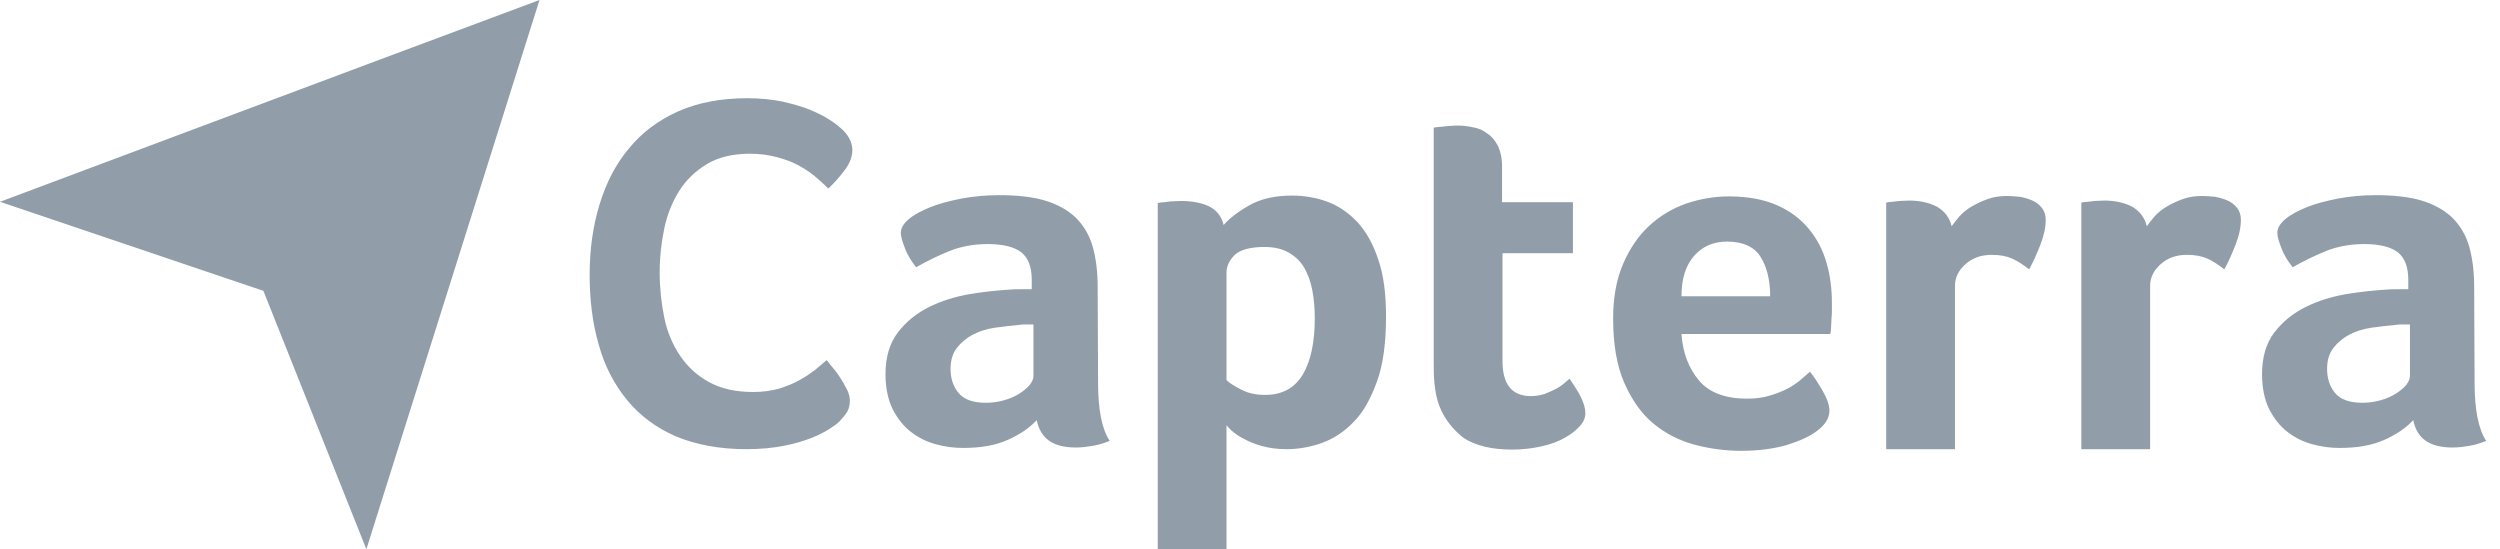 <svg width="91" height="20" viewBox="0 0 91 20" fill="none" xmlns="http://www.w3.org/2000/svg">
<path fill-rule="evenodd" clip-rule="evenodd" d="M13.333 19.985V20L19.638 0L13.333 2.353V7.345H8.296L8.305 7.369L8.296 7.345H0L9.587 10.586L13.333 19.985ZM0 7.345H8.296H13.333V2.353L0 7.345ZM30.196 15.611C30.362 15.505 30.483 15.415 30.558 15.339C30.679 15.204 30.784 15.083 30.845 14.977C30.905 14.857 30.935 14.736 30.935 14.57C30.935 14.465 30.905 14.344 30.845 14.208C30.819 14.163 30.796 14.118 30.772 14.072C30.726 13.982 30.679 13.892 30.618 13.801C30.543 13.68 30.452 13.545 30.347 13.424C30.282 13.351 30.229 13.283 30.181 13.22C30.149 13.18 30.12 13.143 30.09 13.107C30.062 13.131 30.032 13.157 30 13.185C29.91 13.263 29.805 13.354 29.683 13.454C29.67 13.464 29.657 13.473 29.644 13.483C29.489 13.596 29.319 13.72 29.11 13.831C28.899 13.952 28.642 14.057 28.356 14.148C28.069 14.223 27.768 14.269 27.421 14.269C26.772 14.269 26.244 14.148 25.807 13.907C25.369 13.665 25.023 13.349 24.751 12.941C24.48 12.534 24.284 12.082 24.178 11.554C24.072 11.026 24.012 10.483 24.012 9.91C24.012 9.367 24.072 8.839 24.178 8.326C24.284 7.813 24.465 7.361 24.721 6.953C24.977 6.546 25.309 6.229 25.731 5.973C26.154 5.717 26.682 5.596 27.3 5.596C27.662 5.596 27.979 5.641 28.265 5.717C28.552 5.792 28.808 5.883 29.035 6.003C29.261 6.124 29.472 6.26 29.653 6.41C29.834 6.561 30 6.712 30.151 6.863C30.377 6.652 30.573 6.426 30.754 6.184C30.935 5.943 31.026 5.702 31.026 5.46C31.026 5.309 30.98 5.159 30.905 5.023C30.829 4.887 30.724 4.766 30.618 4.676C30.607 4.667 30.595 4.657 30.583 4.646C30.494 4.571 30.368 4.465 30.196 4.359C30.015 4.239 29.774 4.118 29.487 3.997C29.201 3.877 28.854 3.786 28.477 3.696C28.099 3.62 27.662 3.575 27.195 3.575C26.229 3.575 25.384 3.741 24.676 4.058C23.967 4.374 23.363 4.827 22.896 5.4C22.413 5.973 22.066 6.652 21.825 7.436C21.584 8.22 21.463 9.08 21.463 10C21.463 10.92 21.569 11.78 21.795 12.549C22.006 13.318 22.353 13.982 22.82 14.555C23.288 15.128 23.876 15.566 24.6 15.883C25.324 16.184 26.184 16.35 27.164 16.35C27.677 16.35 28.13 16.305 28.522 16.229C28.929 16.154 29.261 16.048 29.532 15.943C29.804 15.837 30.03 15.717 30.196 15.611ZM40.392 16.048C40.105 15.611 39.97 14.902 39.97 13.937L39.955 10.453C39.955 9.895 39.894 9.397 39.774 8.975C39.653 8.552 39.442 8.205 39.155 7.919C38.869 7.647 38.492 7.436 38.039 7.3C37.587 7.165 37.029 7.104 36.365 7.104C35.882 7.104 35.43 7.149 35.007 7.225C34.57 7.315 34.193 7.406 33.861 7.542C33.529 7.677 33.273 7.813 33.077 7.979C32.881 8.145 32.79 8.311 32.79 8.477C32.79 8.597 32.836 8.778 32.941 9.035C33.032 9.291 33.182 9.518 33.348 9.729C33.74 9.502 34.148 9.306 34.555 9.14C34.962 8.975 35.43 8.884 35.958 8.884C36.516 8.884 36.923 8.99 37.179 9.186C37.436 9.397 37.556 9.729 37.556 10.196V10.528H37.164C37.013 10.528 36.878 10.528 36.727 10.543C36.289 10.573 35.807 10.619 35.279 10.709C34.766 10.8 34.268 10.95 33.816 11.177C33.363 11.403 32.986 11.704 32.685 12.097C32.383 12.489 32.232 13.002 32.232 13.62C32.232 14.118 32.323 14.54 32.489 14.887C32.669 15.234 32.881 15.505 33.152 15.717C33.424 15.928 33.725 16.079 34.057 16.169C34.389 16.26 34.721 16.305 35.053 16.305C35.686 16.305 36.229 16.214 36.666 16.018C37.119 15.822 37.466 15.581 37.737 15.294C37.798 15.611 37.949 15.867 38.175 16.033C38.401 16.199 38.733 16.29 39.17 16.29C39.381 16.29 39.578 16.26 39.774 16.229C39.97 16.199 40.166 16.139 40.392 16.048ZM37.36 11.81H37.617V13.695C37.617 13.786 37.572 13.892 37.481 14.012C37.391 14.118 37.27 14.223 37.104 14.329C36.938 14.434 36.757 14.51 36.546 14.57C36.335 14.631 36.108 14.661 35.882 14.661C35.415 14.661 35.083 14.54 34.887 14.299C34.691 14.057 34.6 13.771 34.6 13.424C34.6 13.122 34.676 12.866 34.826 12.67C34.977 12.474 35.173 12.308 35.4 12.187C35.626 12.066 35.897 11.976 36.199 11.931C36.501 11.886 36.802 11.855 37.104 11.825L37.104 11.825C37.194 11.81 37.27 11.81 37.36 11.81ZM45.46 7.481C45.038 7.723 44.736 7.964 44.54 8.19C44.464 7.873 44.283 7.647 44.012 7.511C43.725 7.376 43.378 7.315 42.971 7.315C42.899 7.315 42.835 7.32 42.776 7.324C42.723 7.327 42.674 7.33 42.624 7.33C42.581 7.338 42.538 7.341 42.496 7.345C42.45 7.349 42.407 7.353 42.368 7.361C42.277 7.361 42.202 7.376 42.142 7.391V20H44.645V15.475C44.66 15.505 44.736 15.581 44.826 15.671C44.932 15.762 45.068 15.867 45.249 15.958C45.43 16.064 45.656 16.154 45.912 16.229C46.169 16.305 46.486 16.35 46.832 16.35C47.255 16.35 47.692 16.275 48.114 16.124C48.537 15.973 48.929 15.717 49.276 15.355C49.623 15.008 49.894 14.51 50.12 13.892C50.347 13.273 50.452 12.474 50.452 11.524C50.452 10.694 50.362 10 50.166 9.442C49.985 8.884 49.728 8.432 49.411 8.085C49.095 7.753 48.733 7.496 48.326 7.346C47.918 7.195 47.481 7.119 47.028 7.119C46.395 7.119 45.882 7.24 45.46 7.481ZM47.767 10.558C47.828 10.875 47.858 11.222 47.858 11.584C47.858 12.474 47.707 13.152 47.421 13.635C47.119 14.133 46.666 14.374 46.048 14.374C45.716 14.374 45.43 14.314 45.173 14.178C44.917 14.042 44.736 13.937 44.645 13.831V9.925C44.645 9.683 44.751 9.472 44.947 9.276C45.143 9.095 45.505 8.99 46.018 8.99C46.365 8.99 46.651 9.05 46.893 9.186C47.134 9.321 47.33 9.502 47.466 9.729C47.602 9.97 47.707 10.242 47.767 10.558ZM52.217 13.982C52.247 14.254 52.292 14.51 52.383 14.751C52.564 15.234 52.865 15.611 53.258 15.928C53.68 16.214 54.283 16.365 55.037 16.365C55.43 16.365 55.792 16.32 56.123 16.244C56.455 16.169 56.742 16.064 56.968 15.928C57.194 15.807 57.375 15.656 57.511 15.505C57.647 15.355 57.707 15.204 57.707 15.038C57.707 14.857 57.647 14.676 57.556 14.48C57.466 14.284 57.315 14.057 57.134 13.786C57.107 13.804 57.075 13.832 57.035 13.868C57.007 13.893 56.975 13.921 56.938 13.952C56.847 14.027 56.742 14.103 56.621 14.163C56.501 14.223 56.365 14.284 56.214 14.344C56.063 14.389 55.897 14.419 55.731 14.419C55.037 14.419 54.691 13.997 54.691 13.137V9.216H57.255V7.361H54.675V6.048C54.675 5.747 54.615 5.505 54.525 5.309C54.419 5.113 54.298 4.962 54.133 4.857C53.982 4.736 53.801 4.661 53.605 4.631C53.408 4.585 53.212 4.57 53.016 4.57C52.971 4.57 52.922 4.574 52.873 4.578C52.824 4.582 52.775 4.585 52.73 4.585C52.684 4.593 52.639 4.597 52.594 4.6C52.549 4.604 52.504 4.608 52.458 4.616C52.368 4.616 52.277 4.631 52.187 4.646V13.168C52.187 13.439 52.187 13.71 52.217 13.982ZM64.404 14.404C64.163 14.48 63.891 14.51 63.589 14.51C62.79 14.51 62.202 14.284 61.84 13.846C61.463 13.394 61.252 12.836 61.206 12.157H66.621C66.636 12.097 66.651 12.021 66.651 11.916C66.651 11.863 66.655 11.81 66.659 11.757C66.663 11.704 66.666 11.652 66.666 11.599C66.681 11.478 66.681 11.388 66.681 11.282V11.026C66.681 10.513 66.621 10.03 66.485 9.563C66.35 9.095 66.138 8.688 65.837 8.326C65.535 7.964 65.158 7.677 64.675 7.466C64.193 7.255 63.605 7.149 62.926 7.149C62.398 7.149 61.885 7.24 61.387 7.406C60.874 7.587 60.422 7.858 60.03 8.22C59.638 8.582 59.321 9.05 59.08 9.608C58.838 10.166 58.718 10.83 58.718 11.599C58.718 12.534 58.853 13.318 59.125 13.937C59.396 14.555 59.743 15.053 60.181 15.415C60.618 15.777 61.116 16.033 61.674 16.184C62.232 16.335 62.805 16.41 63.378 16.41C64.012 16.41 64.57 16.335 65.037 16.199C65.52 16.048 65.882 15.883 66.138 15.686C66.44 15.46 66.591 15.219 66.591 14.947C66.591 14.766 66.516 14.525 66.35 14.239C66.184 13.952 66.033 13.71 65.882 13.53C65.776 13.62 65.656 13.726 65.52 13.846C65.384 13.952 65.218 14.072 65.037 14.163C64.841 14.254 64.63 14.344 64.404 14.404ZM64.087 9.352C64.313 9.714 64.434 10.196 64.434 10.784H61.206C61.206 10.151 61.357 9.668 61.659 9.321C61.961 8.975 62.353 8.794 62.865 8.794C63.454 8.794 63.861 8.99 64.087 9.352ZM71.327 7.873C71.206 8.009 71.116 8.13 71.04 8.235C70.965 7.919 70.784 7.692 70.513 7.527C70.226 7.376 69.879 7.3 69.487 7.3C69.412 7.3 69.342 7.305 69.279 7.309C69.227 7.312 69.181 7.315 69.14 7.315C69.097 7.323 69.053 7.326 69.011 7.33C68.966 7.334 68.923 7.338 68.883 7.346C68.793 7.346 68.718 7.361 68.657 7.376V16.35H71.161V10.407C71.161 10.091 71.297 9.834 71.553 9.608C71.81 9.382 72.126 9.276 72.503 9.276C72.79 9.276 73.031 9.321 73.243 9.412C73.439 9.502 73.65 9.638 73.861 9.804C73.997 9.563 74.132 9.261 74.268 8.914C74.404 8.567 74.464 8.266 74.464 7.994C74.464 7.828 74.419 7.692 74.329 7.572C74.238 7.451 74.117 7.361 73.982 7.3C73.846 7.24 73.695 7.195 73.529 7.165L73.488 7.161C73.338 7.147 73.2 7.134 73.061 7.134C72.805 7.134 72.579 7.165 72.368 7.24C72.156 7.315 71.96 7.406 71.779 7.511C71.598 7.617 71.448 7.738 71.327 7.873ZM78.431 7.873C78.31 8.009 78.22 8.13 78.144 8.235C78.069 7.919 77.888 7.692 77.617 7.527C77.33 7.376 76.983 7.3 76.591 7.3C76.516 7.3 76.446 7.305 76.383 7.309C76.331 7.312 76.285 7.315 76.244 7.315C76.201 7.323 76.157 7.326 76.115 7.33C76.07 7.334 76.027 7.338 75.988 7.346C75.897 7.346 75.822 7.361 75.761 7.376V16.35H78.265V10.407C78.265 10.091 78.401 9.834 78.657 9.608C78.914 9.382 79.23 9.276 79.608 9.276C79.894 9.276 80.135 9.321 80.347 9.412C80.543 9.502 80.754 9.638 80.965 9.804C81.101 9.563 81.236 9.261 81.372 8.914C81.508 8.567 81.568 8.266 81.568 7.994C81.568 7.828 81.523 7.692 81.433 7.572C81.342 7.451 81.221 7.361 81.086 7.3C80.95 7.24 80.799 7.195 80.633 7.165L80.592 7.161C80.442 7.147 80.304 7.134 80.165 7.134C79.909 7.134 79.683 7.165 79.472 7.24C79.261 7.315 79.064 7.406 78.883 7.511C78.703 7.617 78.552 7.738 78.431 7.873ZM90.497 16.048C90.211 15.611 90.075 14.902 90.075 13.937L90.06 10.453C90.06 9.895 90 9.397 89.879 8.975C89.758 8.552 89.547 8.205 89.26 7.919C88.974 7.647 88.597 7.436 88.144 7.3C87.692 7.165 87.134 7.104 86.47 7.104C85.987 7.104 85.535 7.149 85.113 7.225C84.675 7.315 84.298 7.406 83.966 7.542C83.635 7.677 83.378 7.813 83.182 7.979C82.986 8.145 82.895 8.311 82.895 8.477C82.895 8.597 82.941 8.778 83.046 9.035C83.137 9.291 83.288 9.518 83.454 9.729C83.846 9.502 84.253 9.306 84.66 9.14C85.067 8.975 85.535 8.884 86.063 8.884C86.621 8.884 87.028 8.99 87.285 9.186C87.541 9.397 87.662 9.729 87.662 10.196V10.528H87.27C87.119 10.528 86.983 10.528 86.832 10.543C86.395 10.573 85.912 10.619 85.384 10.709C84.871 10.8 84.374 10.95 83.921 11.177C83.469 11.403 83.092 11.704 82.79 12.097C82.488 12.489 82.338 13.002 82.338 13.62C82.338 14.118 82.428 14.54 82.594 14.887C82.775 15.234 82.986 15.505 83.257 15.717C83.529 15.928 83.831 16.079 84.162 16.169C84.494 16.26 84.826 16.305 85.158 16.305C85.791 16.305 86.334 16.214 86.772 16.018C87.224 15.822 87.571 15.581 87.843 15.294C87.903 15.611 88.054 15.867 88.28 16.033C88.506 16.199 88.838 16.29 89.276 16.29C89.487 16.29 89.683 16.26 89.879 16.229C90.075 16.199 90.271 16.139 90.497 16.048ZM87.466 11.81H87.722V13.695C87.722 13.786 87.677 13.892 87.586 14.012C87.496 14.118 87.375 14.223 87.209 14.329C87.043 14.434 86.862 14.51 86.651 14.57C86.44 14.631 86.214 14.661 85.987 14.661C85.52 14.661 85.188 14.54 84.992 14.299C84.796 14.057 84.706 13.771 84.706 13.424C84.706 13.122 84.781 12.866 84.932 12.67C85.082 12.474 85.279 12.308 85.505 12.187C85.731 12.066 86.003 11.976 86.304 11.931C86.606 11.886 86.907 11.855 87.209 11.825L87.209 11.825C87.3 11.81 87.375 11.81 87.466 11.81Z" fill="#919EAA"/>
</svg>